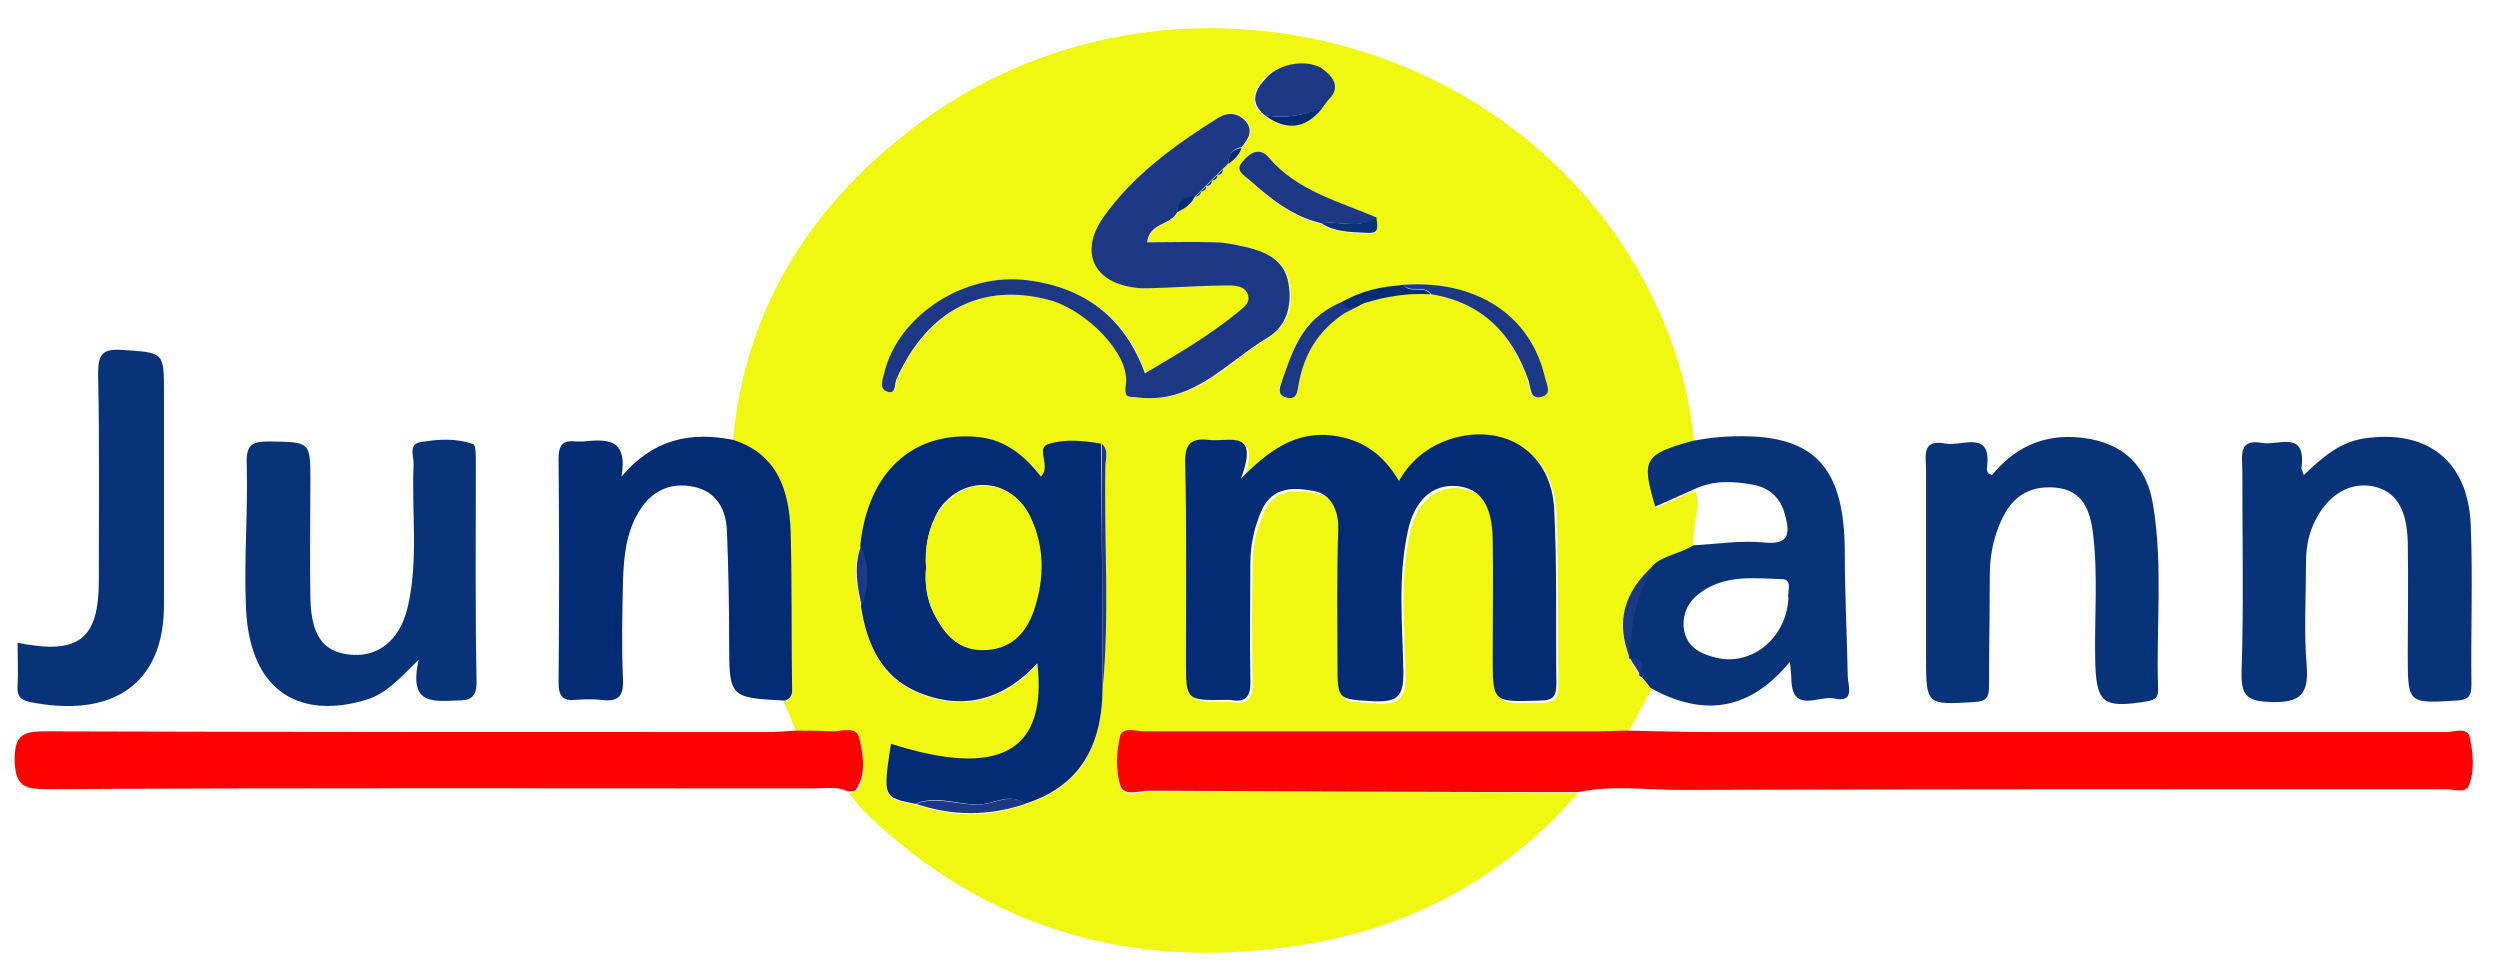<?xml version="1.0" encoding="utf-8"?>
<!-- Generator: Adobe Illustrator 26.5.0, SVG Export Plug-In . SVG Version: 6.00 Build 0)  -->
<svg version="1.1" id="Ebene_1" xmlns="http://www.w3.org/2000/svg" xmlns:xlink="http://www.w3.org/1999/xlink" x="0px" y="0px"
	 viewBox="0 0 341.5 132.7" style="enable-background:new 0 0 341.5 132.7;" xml:space="preserve">
<style type="text/css">
	.st0{fill:#F0F711;}
	.st1{fill:#FD0200;}
	.st2{fill:#083379;}
	.st3{fill:#042C75;}
	.st4{fill:#1D3986;}
</style>
<g>
	<path class="st0" d="M215.6,108.3c-9.9,11.4-22.6,18.3-37.3,20.7c-22.8,3.8-43.1-1.7-60-17.9c-0.9-0.9-1.6-1.9-2.4-2.8
		c0.4-0.1,0.9,0,1.1-0.2c1.5-2.2,1-4.8,0.5-7c-0.4-1.9-2.5-0.8-3.9-1c-1.6-0.2-3.2-0.1-4.8-0.1c-0.6-1.4-1.1-2.7-1.7-4.1
		c0.7-0.2,1.1-0.6,1-1.3c0-7.3,0.1-14.5-0.2-21.8c-0.2-5.5-1.7-10.5-7.8-12.5c1.6-17.3,9.8-31,23.2-41.7
		c34.2-27.6,86.7-14.9,103.8,25c2.3,5.4,3.8,11,4.3,16.8c-6.8,1.9-7.1,2.5-5.2,9c1.8-0.8,3.6-1.6,5.4-2.4c0.8,2.6-0.6,5.1-0.2,7.7
		c-1.8,1-4,1.2-5.5,2.7c-4.1,3.7-5.2,7.7-3.3,12.6l0.1,0.2c0.4,0.7,0.8,1.4,1.3,2.1c0,0.2,0.1,0.4,0.4,0.4l0,0
		c0.4,0.5,0.8,1,1.2,1.5c-1.1,1.9-2.1,3.9-3.2,5.8c-1.4,0-2.7,0.1-4.1,0.1c-20.7,0-41.3,0-62,0c-1.2,0-3-0.7-3.3,0.7
		c-0.5,2.1-0.6,4.6,0,6.6c0.5,1.7,2.6,0.7,4,0.8C176.5,108.2,196,108.2,215.6,108.3z M164.7,25.5c0.5-0.1,0.7-0.3,0.8-0.8l0,0
		c0.5-0.1,0.7-0.3,0.8-0.8l0,0c0.5-0.1,0.7-0.3,0.8-0.8l0,0c0.3-0.3,0.5-0.5,0.8-0.8l0,0c0.8-0.5,1.5-1.2,1.8-2.2
		c0.9-1.1,1.7-2.3,0.5-3.6c-1.1-1.2-2.4-1.3-3.7-0.4c-5.9,3.7-11.7,7.7-15.7,13.6c-3.3,4.7-1.4,8.8,4.4,9.6c1.3,0.2,2.7,0,4.1,0
		c2.9-0.1,5.7-0.2,8.6-0.3c1,0,2.2,0.1,2.6,1.1c0.6,1.3-0.7,2-1.5,2.7c-3.8,3.2-8.1,5.6-12.5,8.2c-2.7-7.6-8.2-11.6-15.9-12.7
		c-8.6-1.2-17.8,4.8-19.7,12.6c-0.2,0.9-0.8,2.3,0.4,2.6c1.3,0.4,1-1,1.3-1.8c4.2-9.3,11.6-13.2,20.9-10.7c5,1.4,10.9,7.3,10.4,11.4
		c-0.3,2.2,0.4,1.7,1.7,1.9c7.6,1,12.1-4.8,17.7-8.2c2.9-1.7,3.5-4.9,2.7-7.9c-0.7-2.9-3.3-3.8-5.9-4.5c-1.3-0.3-2.7-0.6-4.1-0.6
		c-3.1-0.1-6.1,0-9.2,0c0.3-2.7,3.2-2.3,4.1-4.1c1-0.6,1.9-1.1,2.4-2.2l0,0c0.5,0,0.8-0.3,0.8-0.8l0,0
		C164.5,26.1,164.7,25.9,164.7,25.5L164.7,25.5z M181.3,13.7c0,0.1-0.1,0.2-0.1,0.3C181.3,13.8,181.3,13.7,181.3,13.7
		c1.6-1.6,0.8-3-0.6-4.1c-1.9-1.5-6-1-7.9,1c-1.4,1.5-2.4,3.3-0.3,5.1c2.9,2.1,5.5,2.1,7.9-0.9C180.7,14.5,181,14.1,181.3,13.7z
		 M184,41.4c-5.6,1.2-7.3,5.8-8.8,10.4c-0.3,0.8-1.1,2,0.5,2.5c1.5,0.4,1.5-0.8,1.7-1.8c0.7-4,2.6-7.3,6.1-9.6
		c0.5-0.4,0.8-0.9,0.6-1.6c0.7,0.7,1.5,0.4,2.3,0.1c2.9-0.9,5.9-1.5,9-1.2c7,1.1,11.1,5.3,13.3,11.8c0.3,1,0.1,2.7,1.8,2.2
		c1.5-0.4,0.7-1.9,0.4-2.8c-2-8.4-9.4-13.2-19.3-12.5C188.9,39.3,186.2,39.5,184,41.4z M180.5,30.6c1.8,1.2,4,1.2,6,1.3
		c1.7,0.1,1.8-0.2,1.5-2.2c-5.2-2.2-10.9-3.6-14.7-8.2c-1.2-1.4-2.5-0.7-3.5,0.5c-1.1,1.3,0.1,1.9,0.9,2.6
		C173.5,27.2,176.5,29.7,180.5,30.6z M117.5,74.7c-1,2.7-0.5,5.4,0.1,8.2c0.8,5.2,2.8,9.7,7.9,11.8c6.1,2.5,11.6,1.1,16.2-4
		c1.5,12.2-5.3,15.7-20,11c-1.1,7.4-1.1,7.4,3.3,8.2c5,1.7,10,1.8,15,0c7-2.2,10.5-7.3,10.6-15.5c0.9-10.2,0.2-20.4,0.4-30.6
		c0-1,0.5-2.2-0.5-3.1c-2.5-0.5-5-0.7-7.3,0.1c-1.6,0.6,0.5,2.9-0.9,4.4c-2.2-2.8-4.8-5-8.5-5.4C124.7,58.9,118.5,64.6,117.5,74.7z
		 M191.1,65.8c-2.3-3.9-5.4-6.1-9.8-6.1c-4.4-0.1-7.7,2.1-11.5,6c2.6-6.9-1.6-5-4.3-5.3c-2.6-0.3-3.4,0.5-3.3,3.2
		c0.2,9,0.1,17.9,0.1,26.9c0,5.4,0,5.4,5.6,5.4c0.1,0,0.3,0,0.4,0c2.4,0.4,2.9-0.7,2.8-2.9c-0.1-5.2-0.1-10.4,0-15.7
		c0-2.5,0.5-4.9,1.5-7.2c1.5-3.5,4.7-3.2,7.3-2.7c2.1,0.4,3.3,2.5,3.2,5.2c-0.2,6.1-0.1,12.2-0.1,18.3c0,5.1,0,4.9,5.1,5.2
		c3.2,0.2,3.9-0.8,3.9-3.9c-0.1-6.4-0.8-12.9,0.6-19.3c0.9-4.3,3.5-6.5,6.7-6.2c3.2,0.3,4.8,2.5,4.9,7.2c0.1,5.3,0,10.7,0,16
		c0,6.4,0,6.3,6.4,6.1c1.8-0.1,2.3-0.5,2.3-2.3c-0.2-8,0.1-15.9-0.3-23.9c-0.4-7.5-6.3-11.6-13.6-9.7
		C195.5,60.7,192.9,62.5,191.1,65.8z"/>
	<path class="st1" d="M215.6,108.2c-19.5,0-39.1-0.1-58.6-0.2c-1.4,0-3.5,0.9-4-0.8c-0.6-2.1-0.5-4.5,0-6.6c0.3-1.4,2.2-0.7,3.3-0.7
		c20.7,0,41.3,0,62,0c1.4,0,2.7-0.1,4.1-0.1c4,0.1,8,0.2,11.9,0.2c33.3,0,66.5,0,99.8,0c1.1,0,3-0.8,3.3,0.8
		c0.4,2.1,0.7,4.5-0.2,6.6c-0.5,1-2.1,0.4-3.1,0.4c-35.1,0-70.3,0-105.4,0.1C224.3,107.8,219.9,107.3,215.6,108.2z"/>
	<path class="st1" d="M108.7,99.8c1.6,0,3.2,0,4.8,0.1c1.4,0.1,3.5-0.9,3.9,1c0.5,2.3,1,4.8-0.5,7c-0.1,0.2-0.7,0.2-1.1,0.2
		c-1.4-0.7-2.9-0.4-4.4-0.4c-35,0-70-0.1-105,0.1c-3.2,0-4.3-0.5-4.4-4c0-3.5,1.2-3.9,4.3-3.9c32.8,0.1,65.5,0.1,98.3,0.1
		C106,100,107.4,99.9,108.7,99.8z"/>
	<path class="st2" d="M272.1,64.9c2.8-3.4,6.4-5.4,11.1-5.2c6,0.3,9.9,3.2,10.9,9.2c1.4,8.4,0.4,16.9,0.7,25.3
		c0,1.1-0.4,1.4-1.5,1.6c-6.1,1-7,0.3-7.1-5.9c-0.1-5.7,0.4-11.4-0.3-17.1c-0.4-3.1-1.4-5.9-5.2-6.2c-3.8-0.3-6.1,1.5-7.5,4.9
		c-1,2.3-1.4,4.7-1.4,7.3c0,5-0.1,9.9-0.1,14.9c0,1.5-0.3,2.1-2,2.2c-6.6,0.4-6.6,0.4-6.6-6.2c0-8.5,0-16.9,0-25.4
		c0-1.9-0.7-4.4,2.7-3.7c2.2,0.4,6.4-2,5.6,3.4c0,0.2,0.1,0.5,0.2,0.7C271.6,64.6,271.7,64.7,272.1,64.9z"/>
	<path class="st2" d="M57.2,90.1c-2.7,2.7-4.5,4.6-6.9,5.4C41.5,98.3,34.1,95,33.6,83c-0.3-6.6,0.3-13.2,0.1-19.7
		c-0.1-2.7,0.9-3,3.1-3c5.6,0.1,5.6,0,5.6,5.4c0,5.3-0.1,10.7,0,16c0.1,5,1.7,7.3,5.2,7.7c3.9,0.5,7-1.8,8.1-6.5
		c1.5-6.4,0.5-12.9,0.8-19.3c0.1-1.1-0.8-2.9,0.9-3.2c2.4-0.4,4.9-0.6,7.3,0.3C65,61,65,62.2,65,62.9C65,73,64.9,83,65.1,93.1
		c0,2.3-0.9,2.6-2.9,2.6C59,95.8,55.8,96.2,57.2,90.1z"/>
	<path class="st2" d="M314.7,64.9c2.5-2.4,4.9-4.5,8.2-5c8.6-1.3,14.2,3,14.6,11.7c0.3,7.3,0,14.7,0.1,22c0,1.6-0.5,2-2.1,2.1
		c-6.6,0.4-6.6,0.4-6.6-6.3c0-5.1,0.1-10.2,0-15.3c-0.1-4.7-1.7-7.1-4.9-7.7c-3.5-0.6-6.7,1.7-8.3,6c-0.5,1.4-0.7,2.9-0.7,4.4
		c0,4.7-0.3,9.5,0.1,14.2c0.3,3.9-1,5-4.8,4.9c-3.2-0.1-4.2-0.7-4.1-4.1c0.3-9.2,0.1-18.4,0.1-27.6c0-1.9-0.6-4.3,2.7-3.7
		c2.2,0.4,6-1.8,5.4,3.3C314.3,64,314.5,64.3,314.7,64.9z"/>
	<path class="st3" d="M100.2,60.1c6.1,2,7.6,7,7.8,12.5c0.2,7.3,0.1,14.5,0.2,21.8c0,0.7-0.4,1.1-1,1.3c-7.6-0.4-7.6-0.4-7.6-8.2
		c0-5-0.1-9.9-0.3-14.9c-0.1-2.9-1.3-5.4-4.5-6.1c-3.3-0.7-5.9,0.6-7.6,3.5c-1.7,2.9-2,6.1-2.1,9.4c-0.1,4.5-0.2,9,0,13.4
		c0.1,2.4-0.7,3.1-3,2.8c-1.1-0.1-2.2-0.1-3.4,0c-1.8,0.2-2.4-0.5-2.4-2.3c0.1-10.2,0.1-20.4,0-30.6c0-1.7,0.4-2.6,2.3-2.4
		c0.4,0,0.7,0,1.1,0c3.1-0.3,6.1-0.5,5.2,4.8C89.2,60,94.3,58.9,100.2,60.1z"/>
	<path class="st2" d="M225.5,94c-0.4-0.5-0.8-1-1.2-1.5c0.1-0.1,0.1-0.2,0.2-0.3c-0.1,0.1-0.2,0.2-0.2,0.3c-0.2,0-0.4-0.2-0.4-0.4
		c0.7-1.4,0.4-2.1-1.3-2.1c0,0-0.1-0.2-0.1-0.2c0.1-4.4,0.9-8.7,3.3-12.6c1.6-1.4,3.8-1.6,5.5-2.7c3.2-0.2,6.5-0.7,9.6-0.4
		c3.7,0.4,3.6-1.4,2.9-3.9c-0.6-2.2-2.1-3.6-4.4-4c-2.7-0.5-5.4-0.6-7.9,0.6c-1.8,0.8-3.6,1.6-5.4,2.4c-1.9-6.5-1.6-7.1,5.2-9
		c1.2-0.2,2.4-0.4,3.6-0.5c12.5-0.9,17.1,3.4,17.1,15.9c0,5.6,0.3,11.1,0.4,16.7c0,1.3,1.1,3.8-1.9,3.1c-2.1-0.4-5.7,2.1-5.8-2.6
		c0-0.6-0.1-1.2-0.2-2.4C238.9,97.2,232.6,97.9,225.5,94z M244.3,81.7c-0.2-0.9,0.7-2.6-1-2.6c-3.7-0.1-7.5-0.6-10.8,1.7
		c-1.8,1.2-2.7,2.9-2.5,5c0.3,2.2,1.7,3.3,3.9,3.9C238.9,91.3,244,87.4,244.3,81.7z"/>
	<path class="st2" d="M2.4,87.8c8.4,1.7,11.1-0.5,11.1-8.5c0-9.4,0.1-18.9-0.1-28.3c0-2.6,0.6-3.4,3.3-3.2c5.7,0.4,5.7,0.2,5.7,5.9
		c0,9.6,0,19.1,0,28.7c0.1,11.3-7.3,15.7-18.3,13.5c-1.4-0.3-1.8-0.9-1.7-2.3C2.5,91.8,2.4,89.9,2.4,87.8z"/>
	<path class="st3" d="M191.1,65.7c1.8-3.2,4.5-5,7.6-5.9c7.2-1.9,13.2,2.2,13.6,9.7c0.4,7.9,0.2,15.9,0.3,23.9
		c0,1.8-0.5,2.3-2.3,2.3c-6.4,0.2-6.4,0.3-6.4-6.1c0-5.3,0.1-10.7,0-16c-0.1-4.7-1.7-6.9-4.9-7.2c-3.3-0.3-5.8,1.9-6.7,6.2
		c-1.4,6.4-0.7,12.9-0.6,19.3c0,3.1-0.7,4-3.9,3.9c-5.1-0.3-5.1-0.1-5.1-5.2c0-6.1-0.1-12.2,0.1-18.3c0.1-2.7-1.1-4.8-3.2-5.2
		c-2.6-0.5-5.8-0.8-7.3,2.7c-1,2.3-1.5,4.7-1.5,7.2c0,5.2-0.1,10.5,0,15.7c0.1,2.2-0.4,3.4-2.8,2.9c-0.1,0-0.2,0-0.4,0
		c-5.6,0.1-5.6,0.1-5.6-5.4c0-9,0.1-17.9-0.1-26.9c-0.1-2.7,0.8-3.5,3.3-3.2c2.7,0.3,6.9-1.6,4.3,5.3c3.9-4,7.2-6.1,11.5-6
		C185.7,59.7,188.8,61.8,191.1,65.7z"/>
	<path class="st3" d="M150.6,94.3c-0.1,8.2-3.6,13.3-10.6,15.5c-2.1-1.6-4.3,0.1-6.4,0.1c-2.9,0-5.7-1.3-8.6-0.1
		c-4.4-0.9-4.4-0.9-3.3-8.2c14.7,4.7,21.4,1.2,20-11c-4.6,5-10.1,6.5-16.2,4c-5.1-2.1-7.1-6.6-7.9-11.8c1-2.7,1.1-5.5-0.1-8.2
		c1-10.1,7.2-15.8,16.2-14.9c3.7,0.4,6.3,2.6,8.5,5.4c1.4-1.4-0.7-3.8,0.9-4.4c2.3-0.8,4.9-0.5,7.3-0.1
		C150.5,71.9,150.6,83.1,150.6,94.3z M126.5,77.6c-0.2,2.1,0.1,4.2,1,6.1c1.5,2.9,3.3,5.2,7.1,5c3.7-0.2,5.6-2.5,6.6-5.6
		c1.4-4.2,1.4-8.6-0.6-12.7c-2.6-5.2-9.1-5.6-12.4-0.7C126.8,72.2,126.3,74.8,126.5,77.6z"/>
	<path class="st4" d="M160.8,29c-0.9,1.8-3.8,1.4-4.1,4.1c3.1,0,6.2-0.1,9.2,0c1.4,0,2.7,0.3,4.1,0.6c2.6,0.6,5.2,1.6,5.9,4.5
		c0.7,3,0.1,6.2-2.7,7.9c-5.6,3.3-10.1,9.1-17.7,8.2c-1.3-0.2-2,0.3-1.7-1.9c0.5-4.1-5.4-10-10.4-11.4c-9.3-2.5-16.7,1.4-20.9,10.7
		c-0.4,0.8,0,2.2-1.3,1.8c-1.2-0.4-0.6-1.7-0.4-2.6c1.9-7.8,11-13.8,19.7-12.6c7.6,1,13.1,5,15.9,12.7c4.4-2.6,8.7-5.1,12.5-8.2
		c0.8-0.7,2.1-1.4,1.5-2.7c-0.4-1-1.6-1.1-2.6-1.1c-2.9,0-5.7,0.2-8.6,0.3c-1.4,0-2.8,0.2-4.1,0c-5.7-0.7-7.7-4.8-4.4-9.6
		c4.1-5.8,9.8-9.9,15.7-13.6c1.3-0.8,2.7-0.7,3.7,0.4c1.2,1.3,0.4,2.5-0.5,3.6c-1.2,0.2-1.8,1-1.8,2.2c0,0,0,0,0,0
		c-0.3,0.3-0.5,0.5-0.8,0.8c0,0,0,0,0,0c-0.3,0.3-0.5,0.5-0.8,0.8c0,0,0,0,0,0c-0.3,0.3-0.5,0.5-0.8,0.8c0,0,0,0,0,0
		c-0.3,0.3-0.5,0.5-0.8,0.8c0,0,0,0,0,0c-0.3,0.3-0.5,0.5-0.8,0.8c0,0,0,0,0,0c-0.3,0.3-0.5,0.5-0.8,0.8c0,0,0,0,0,0
		C161.9,27,160.8,27.3,160.8,29z"/>
	<path class="st4" d="M180.5,30.5c-3.9-0.9-6.9-3.3-9.8-5.9c-0.8-0.7-2.1-1.3-0.9-2.6c1-1.2,2.3-1.9,3.5-0.5c3.9,4.6,9.6,6,14.7,8.2
		C185.7,31.4,183,30.1,180.5,30.5z"/>
	<path class="st4" d="M172.7,15.7c-2.1-1.8-1.2-3.5,0.3-5.1c1.9-2.1,6-2.6,7.9-1c1.4,1.1,2.2,2.5,0.5,4.1c0,0,0,0,0,0
		c-0.3,0.4-0.6,0.8-0.9,1.2C178,15.7,175.4,16.3,172.7,15.7z"/>
	<path class="st4" d="M191.7,38.9c9.9-0.7,17.3,4.1,19.3,12.5c0.2,1,1.1,2.4-0.4,2.8c-1.6,0.5-1.5-1.3-1.8-2.2
		c-2.2-6.4-6.4-10.7-13.3-11.8C194.5,38.8,192.6,40.1,191.7,38.9z"/>
	<path class="st4" d="M185.3,41.2c2.9-0.4-1.3,1.3-1.8,1.7c-3.4,2.3-5.4,5.5-6.1,9.6c-0.2,1-0.2,2.2-1.7,1.8
		c-1.5-0.4-0.7-1.7-0.5-2.5c1.6-4.6,3-8.8,9-10.9C184.2,40.8,185.3,41.2,185.3,41.2z"/>
	<path class="st4" d="M150.6,94.3c0-11.2-0.1-22.5-0.1-33.7c1,0.9,0.5,2.1,0.5,3.1C150.8,73.9,151.6,84.1,150.6,94.3z"/>
	<path class="st4" d="M125.1,109.8c2.9-1.1,5.7,0.2,8.6,0.1c2.1,0,4.3-1.7,6.4-0.1C135.1,111.5,130.1,111.5,125.1,109.8z"/>
	<path class="st4" d="M225.9,77.2c-2.4,3.9-3.1,8.1-3.3,12.6C220.7,84.9,221.8,80.9,225.9,77.2z"/>
	<path class="st3" d="M183.8,41.9c0,0-0.6-0.6-0.6-0.6c3.4-1.9,5.8-2.1,8.5-2.4c0.9,1.3,2.8,0,3.7,1.3c-3.1-0.2-6.1,0.3-9,1.2
		C185.5,41.7,184.5,42.5,183.8,41.9z"/>
	<path class="st4" d="M117.6,74.6c1.2,2.7,1.1,5.4,0.1,8.2C117.1,80.1,116.6,77.4,117.6,74.6z"/>
	<path class="st2" d="M180.5,30.5c2.5-0.4,5.2,0.9,7.5-0.9c0.3,2,0.2,2.3-1.5,2.2C184.5,31.7,182.3,31.7,180.5,30.5z"/>
	<path class="st3" d="M172.7,15.7c2.7,0.6,5.3,0,7.9-0.9C178.2,17.8,175.5,17.8,172.7,15.7z"/>
	<path class="st3" d="M160.8,29c-0.1-1.7,1.1-2.1,2.4-2.2C162.8,27.9,161.8,28.5,160.8,29z"/>
	<path class="st4" d="M222.7,90c1.7-0.1,2,0.7,1.3,2.1C223.6,91.4,223.1,90.7,222.7,90z"/>
	<path class="st3" d="M167.8,22.4c-0.1-1.2,0.5-2,1.8-2.2C169.3,21.2,168.6,21.8,167.8,22.4z"/>
	<path class="st3" d="M181.4,13.6C181.4,13.6,181.4,13.6,181.4,13.6c0,0.1-0.1,0.2-0.1,0.3C181.3,13.8,181.4,13.7,181.4,13.6z"/>
	<path class="st3" d="M167,23.2c0.3-0.3,0.5-0.5,0.8-0.8C167.5,22.6,167.3,22.9,167,23.2z"/>
	<path class="st3" d="M166.3,23.9c0.3-0.3,0.5-0.5,0.8-0.8C167,23.6,166.8,23.9,166.3,23.9z"/>
	<path class="st3" d="M165.5,24.7c0.3-0.3,0.5-0.5,0.8-0.8C166.3,24.4,166,24.6,165.5,24.7z"/>
	<path class="st3" d="M163.3,26.9c0.3-0.3,0.5-0.5,0.8-0.8C164,26.6,163.7,26.8,163.3,26.9z"/>
	<path class="st4" d="M224.4,92.5c0.1-0.1,0.2-0.2,0.2-0.3C224.5,92.3,224.4,92.4,224.4,92.5C224.4,92.5,224.4,92.5,224.4,92.5z"/>
	<path class="st3" d="M164,26.2c0.3-0.3,0.5-0.5,0.8-0.8C164.8,25.8,164.5,26.1,164,26.2z"/>
	<path class="st3" d="M164.8,25.4c0.3-0.3,0.5-0.5,0.8-0.8C165.5,25.1,165.3,25.4,164.8,25.4z"/>
	<path class="st0" d="M126.5,77.6c-0.2-2.8,0.3-5.5,1.8-7.8c3.3-4.9,9.8-4.5,12.4,0.7c2,4.1,2,8.4,0.6,12.7c-1,3-2.9,5.4-6.6,5.6
		c-3.8,0.2-5.6-2.1-7.1-5C126.6,81.8,126.3,79.8,126.5,77.6z"/>
</g>
</svg>
